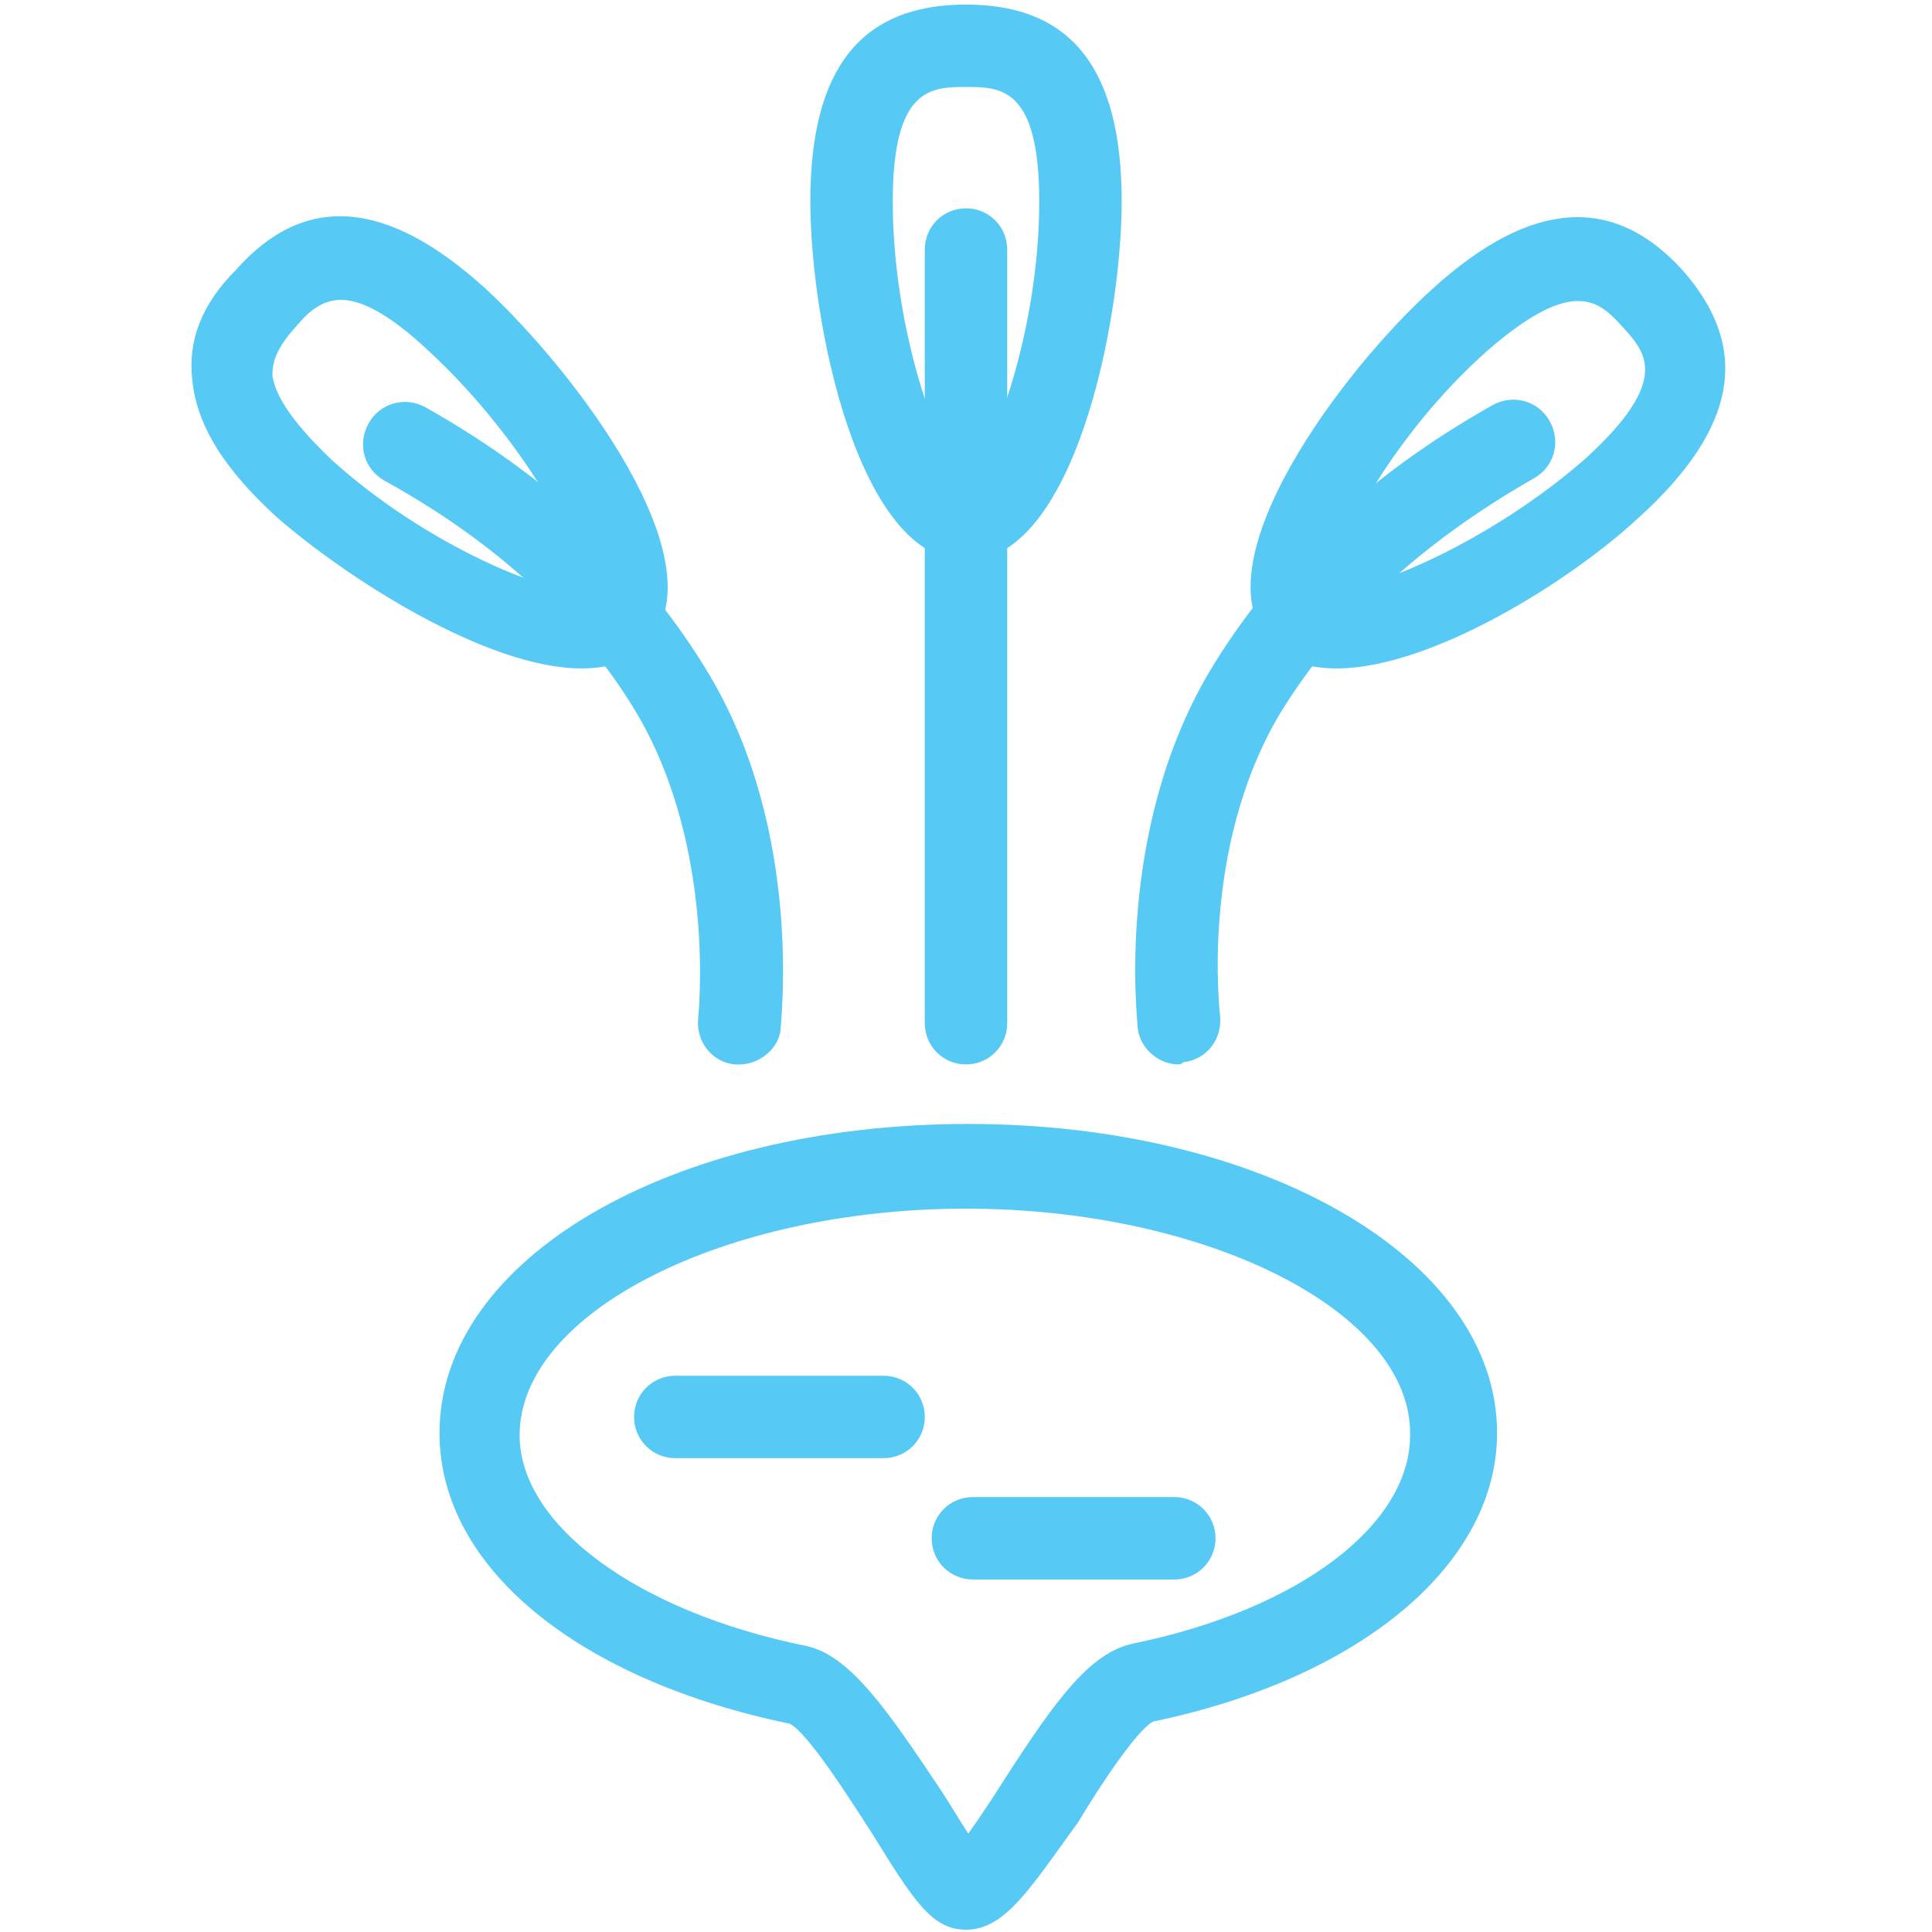 <?xml version="1.0" encoding="utf-8"?>
<!-- Generator: Adobe Illustrator 26.5.0, SVG Export Plug-In . SVG Version: 6.00 Build 0)  -->
<svg version="1.1" id="Слой_1" xmlns="http://www.w3.org/2000/svg" xmlns:xlink="http://www.w3.org/1999/xlink" x="0px" y="0px"
	 viewBox="0 0 84.4 84.4" style="enable-background:new 0 0 84.4 84.4;" xml:space="preserve">
<style type="text/css">
	.st0{fill:#56C9F4;}
</style>
<g>
	<g>
		<g>
			<path class="st0" d="M42.2,84.3c-1.5,0-2.3-1.3-4.1-4.2c-0.9-1.4-2.8-4.4-3.6-4.8c-9.2-1.9-15.3-6.8-15.3-12.7
				c0-7.6,10.1-13.5,23.1-13.5c12.9,0,23.1,5.9,23.1,13.5c0,5.7-5.9,10.7-15,12.6c-0.7,0.3-2.4,2.9-3.3,4.4
				C45,82.5,43.9,84.3,42.2,84.3z M42.2,52.8c-10.5,0-19.5,4.5-19.5,9.9c0,3.9,5.1,7.7,12.5,9.2c1.9,0.4,3.5,2.7,5.9,6.3
				c0.4,0.6,0.8,1.3,1.2,1.9c0.5-0.7,1.1-1.6,1.6-2.4c2.2-3.4,3.7-5.5,5.6-5.9c7.3-1.5,12.1-5.2,12.1-9.1
				C61.7,57.3,52.7,52.8,42.2,52.8z"/>
		</g>
		<g>
			<path class="st0" d="M38.6,63.7h-9.1c-1,0-1.8-0.8-1.8-1.8s0.8-1.8,1.8-1.8h9.1c1,0,1.8,0.8,1.8,1.8S39.6,63.7,38.6,63.7z"/>
		</g>
		<g>
			<path class="st0" d="M51.3,69h-8.8c-1,0-1.8-0.8-1.8-1.8s0.8-1.8,1.8-1.8h8.8c1,0,1.8,0.8,1.8,1.8S52.3,69,51.3,69z"/>
		</g>
	</g>
	<g>
		<g>
			<path class="st0" d="M42.2,46.5c-1,0-1.8-0.8-1.8-1.8V10.9c0-1,0.8-1.8,1.8-1.8S44,9.9,44,10.9v33.8C44,45.7,43.2,46.5,42.2,46.5
				z"/>
		</g>
		<g>
			<path class="st0" d="M42.2,24.5c-4.7,0-6.8-10.4-6.8-15.7c0-5.8,2.2-8.6,6.8-8.6S49,3,49,8.8C49,14.1,46.9,24.5,42.2,24.5z
				 M42.2,3.8c-1.5,0-3.2,0-3.2,5c0,5.6,2,11.2,3.2,12.1c1.1-0.8,3.2-6.4,3.2-12.1C45.4,3.8,43.7,3.8,42.2,3.8z"/>
		</g>
	</g>
	<g>
		<g>
			<path class="st0" d="M32.3,46.5c-0.1,0-0.2,0-0.2,0c-1-0.1-1.7-1-1.6-2l0,0c0-0.1,0.8-7.3-2.6-13.2c-2.4-4.1-6.2-7.6-11.1-10.3
				c-0.9-0.5-1.2-1.6-0.7-2.5c0.5-0.9,1.6-1.2,2.5-0.7c5.5,3.1,9.6,7,12.4,11.7c4.1,6.9,3.1,15.1,3.1,15.5
				C34,45.8,33.2,46.5,32.3,46.5z"/>
		</g>
		<g>
			<path class="st0" d="M25.4,29.2c-4.1,0-10.2-3.9-13.3-6.6c-2.3-2.1-3.5-4-3.7-6c-0.2-1.7,0.4-3.3,1.9-4.8c3-3.4,6.6-3.1,10.9,0.8
				c3.9,3.6,10.3,12,7.1,15.5C27.6,28.9,26.6,29.2,25.4,29.2z M14.9,13.1c-0.9,0-1.5,0.6-2,1.2c-0.9,1-1,1.6-1,2.1
				c0.1,0.7,0.6,1.8,2.6,3.7c4.2,3.8,9.7,6,11.1,5.7c0.1-1.4-2.7-6.6-6.8-10.4C16.9,13.6,15.7,13.1,14.9,13.1z"/>
		</g>
	</g>
	<g>
		<g>
			<path class="st0" d="M51.5,46.5c-0.9,0-1.7-0.7-1.8-1.6c0-0.3-1-8.5,3.1-15.5c2.8-4.7,6.9-8.6,12.4-11.7c0.9-0.5,2-0.2,2.5,0.7
				c0.5,0.9,0.2,2-0.7,2.5c-4.9,2.8-8.6,6.2-11.1,10.3c-3.5,5.9-2.6,13.1-2.6,13.2c0.1,1-0.6,1.9-1.6,2
				C51.6,46.5,51.5,46.5,51.5,46.5z"/>
		</g>
		<g>
			<path class="st0" d="M58.4,29.2c-1.2,0-2.2-0.3-2.9-1.1c-3.2-3.5,3.2-12,7.1-15.5c4.3-3.9,7.9-4.1,10.9-0.8
				c3,3.4,2.4,6.9-1.9,10.8C68.6,25.4,62.5,29.2,58.4,29.2z M58.2,25.7c1.4,0.3,6.9-2,11.1-5.7c3.7-3.4,2.6-4.6,1.6-5.7
				c-1-1.1-2.1-2.3-5.9,1C60.8,19,58,24.3,58.2,25.7z"/>
		</g>
	</g>
</g>
</svg>
